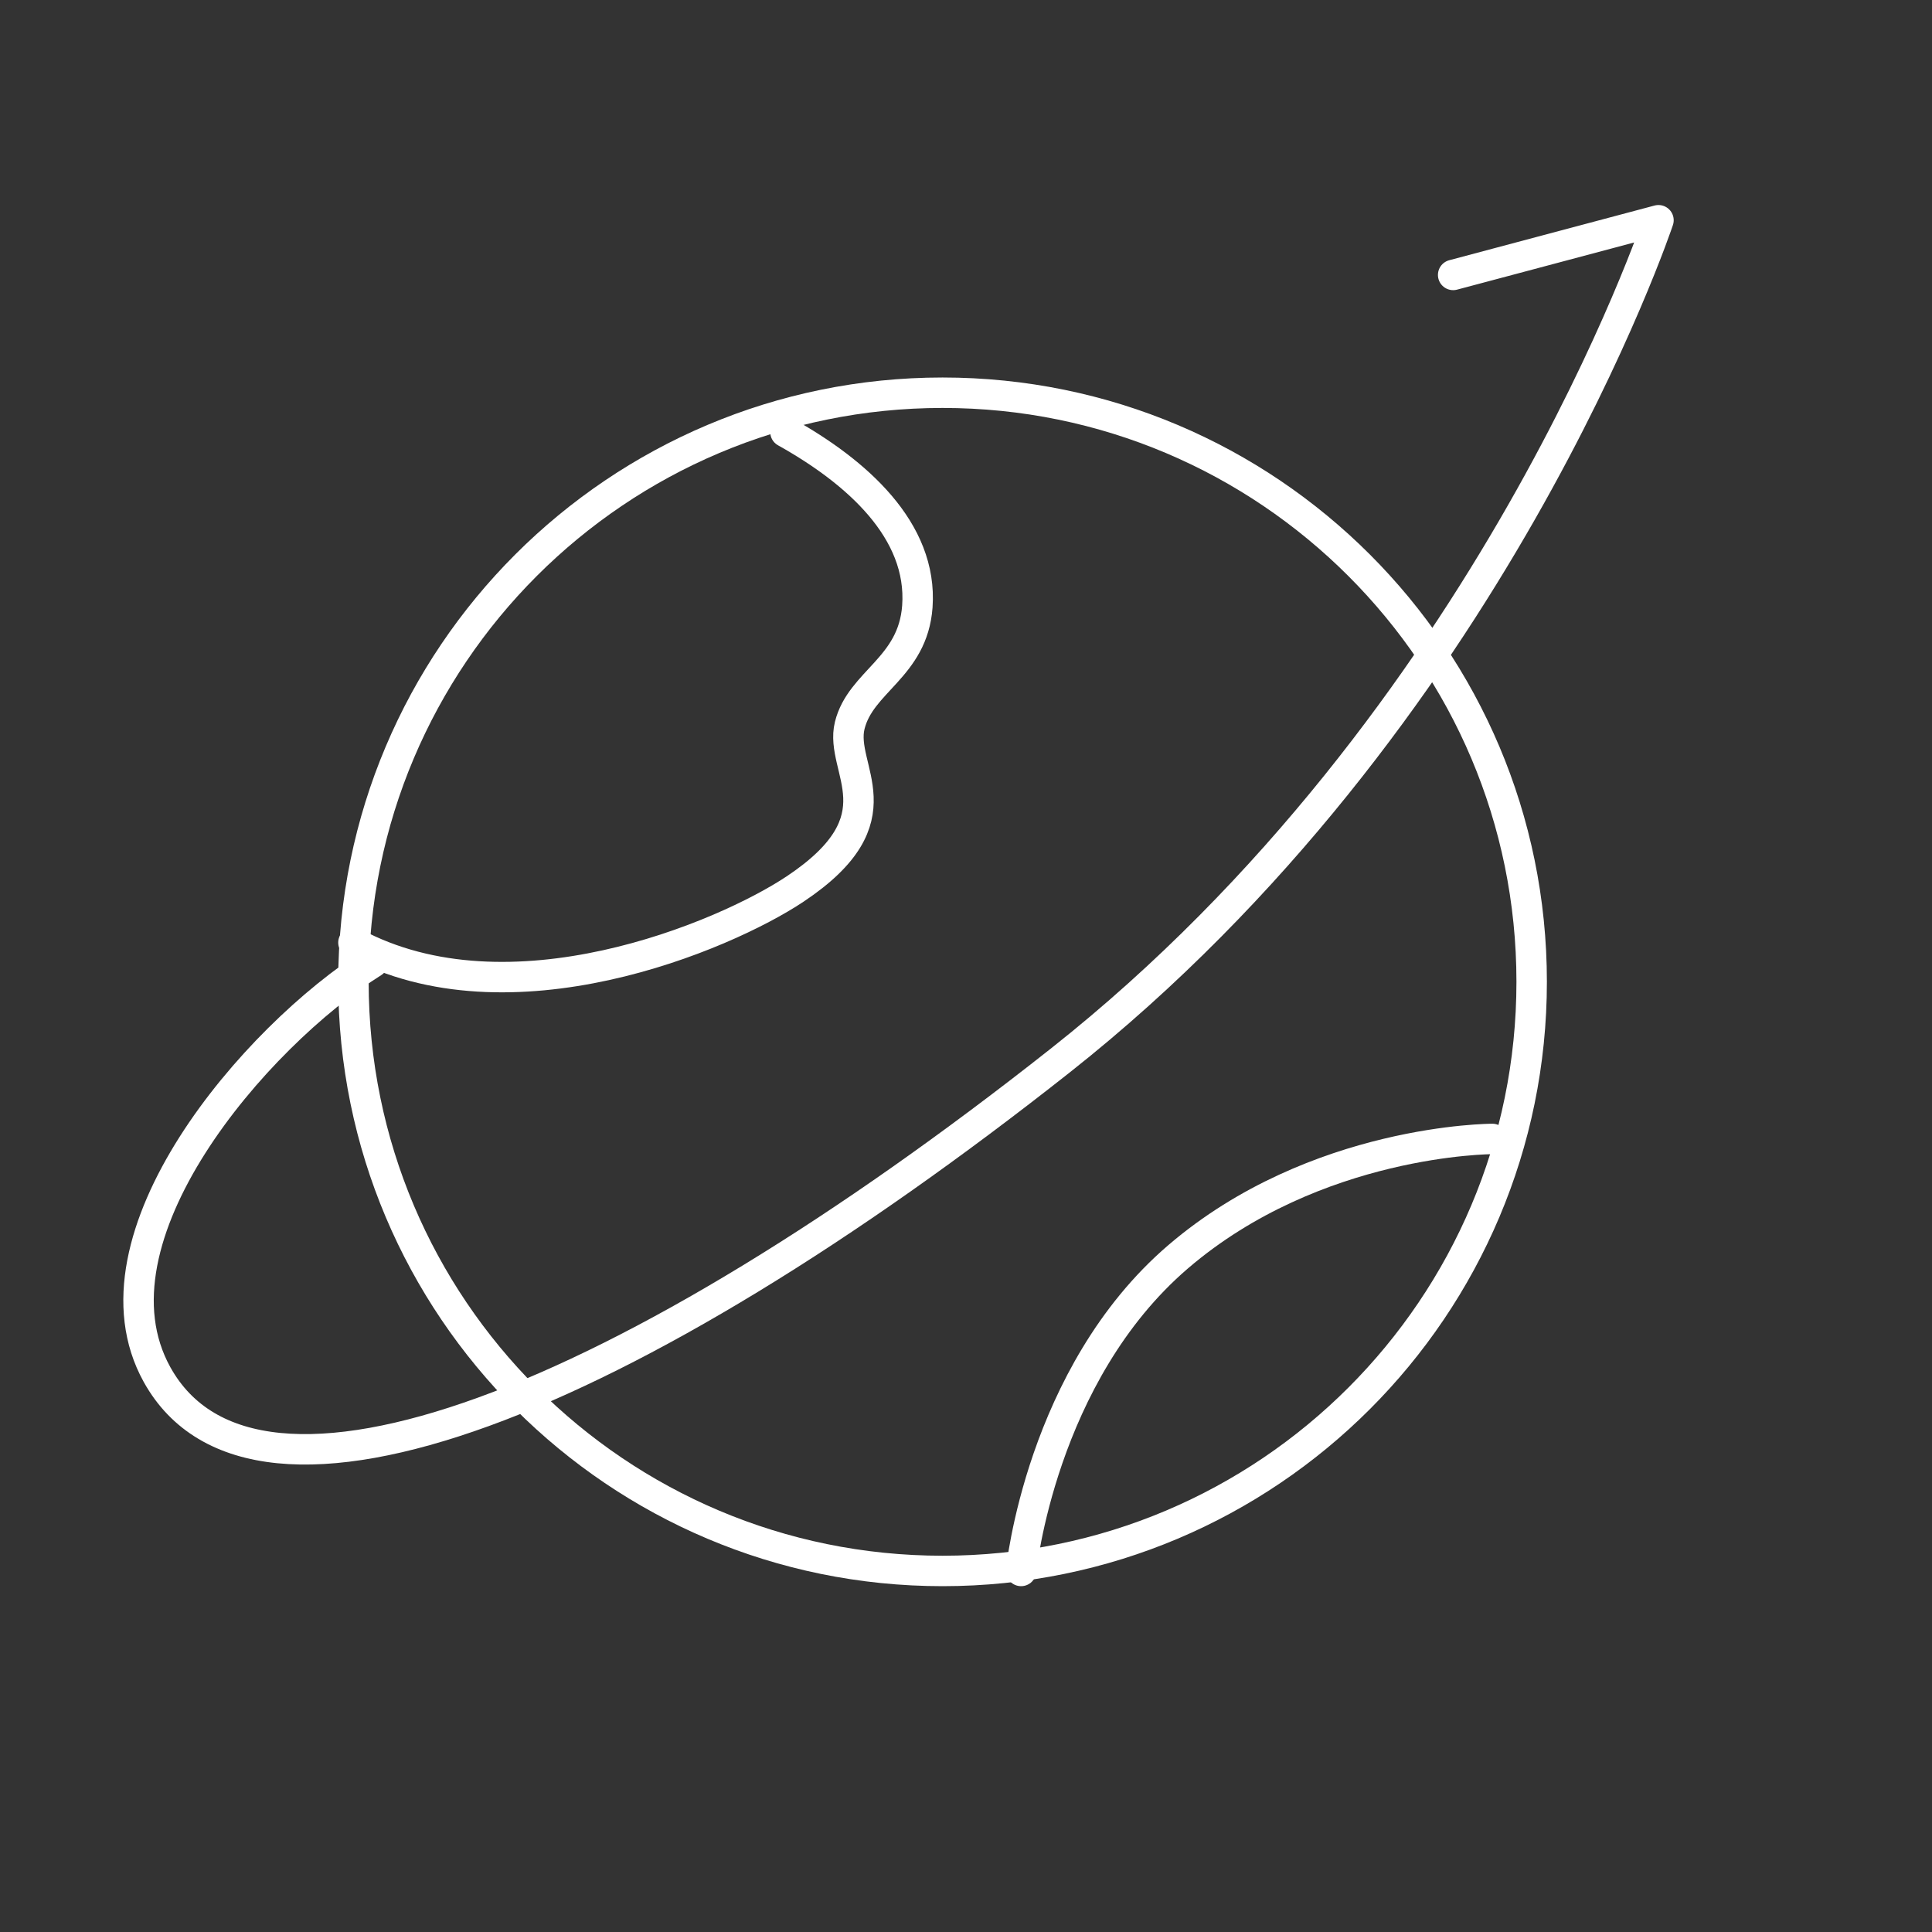 <svg width="33" height="33" viewBox="0 0 33 33" fill="none" xmlns="http://www.w3.org/2000/svg">
<rect x="0" y="0" width="33" height="33" fill="#333333" stroke="none"/>
<g clip-path="url(#clip0_116_4613)">
<path d="M16.1 26.833C21.657 26.833 26.162 22.328 26.162 16.77C26.162 11.213 21.657 6.708 16.1 6.708C10.542 6.708 6.037 11.213 6.037 16.77C6.037 22.328 10.542 26.833 16.1 26.833Z" stroke="white" stroke-width="0.52" stroke-linecap="round" stroke-linejoin="round"/>
<path d="M13.416 7.379C14.627 8.055 15.764 9.056 15.669 10.361C15.592 11.404 14.701 11.637 14.514 12.391C14.328 13.145 15.407 13.968 13.581 15.185C12.364 15.996 8.701 17.538 6.037 16.1" stroke="white" stroke-width="0.52" stroke-linecap="round"/>
<path d="M6.373 16.436C4.36 17.703 1.387 21.146 2.683 23.48C4.36 26.498 10.733 23.943 18.112 18.113C25.491 12.283 28.328 3.762 28.328 3.762L24.821 4.696" stroke="white" stroke-width="0.52" stroke-linecap="round" stroke-linejoin="round"/>
<path d="M17.441 26.833C17.441 26.833 17.776 23.479 20.124 21.466C22.472 19.454 25.491 19.454 25.491 19.454" stroke="white" stroke-width="0.52" stroke-linecap="round"/>
</g>
<defs>
<clipPath id="clip0_116_4613">
<rect width="32.2" height="32.2" fill="white"/>
</clipPath>
</defs>
</svg>
